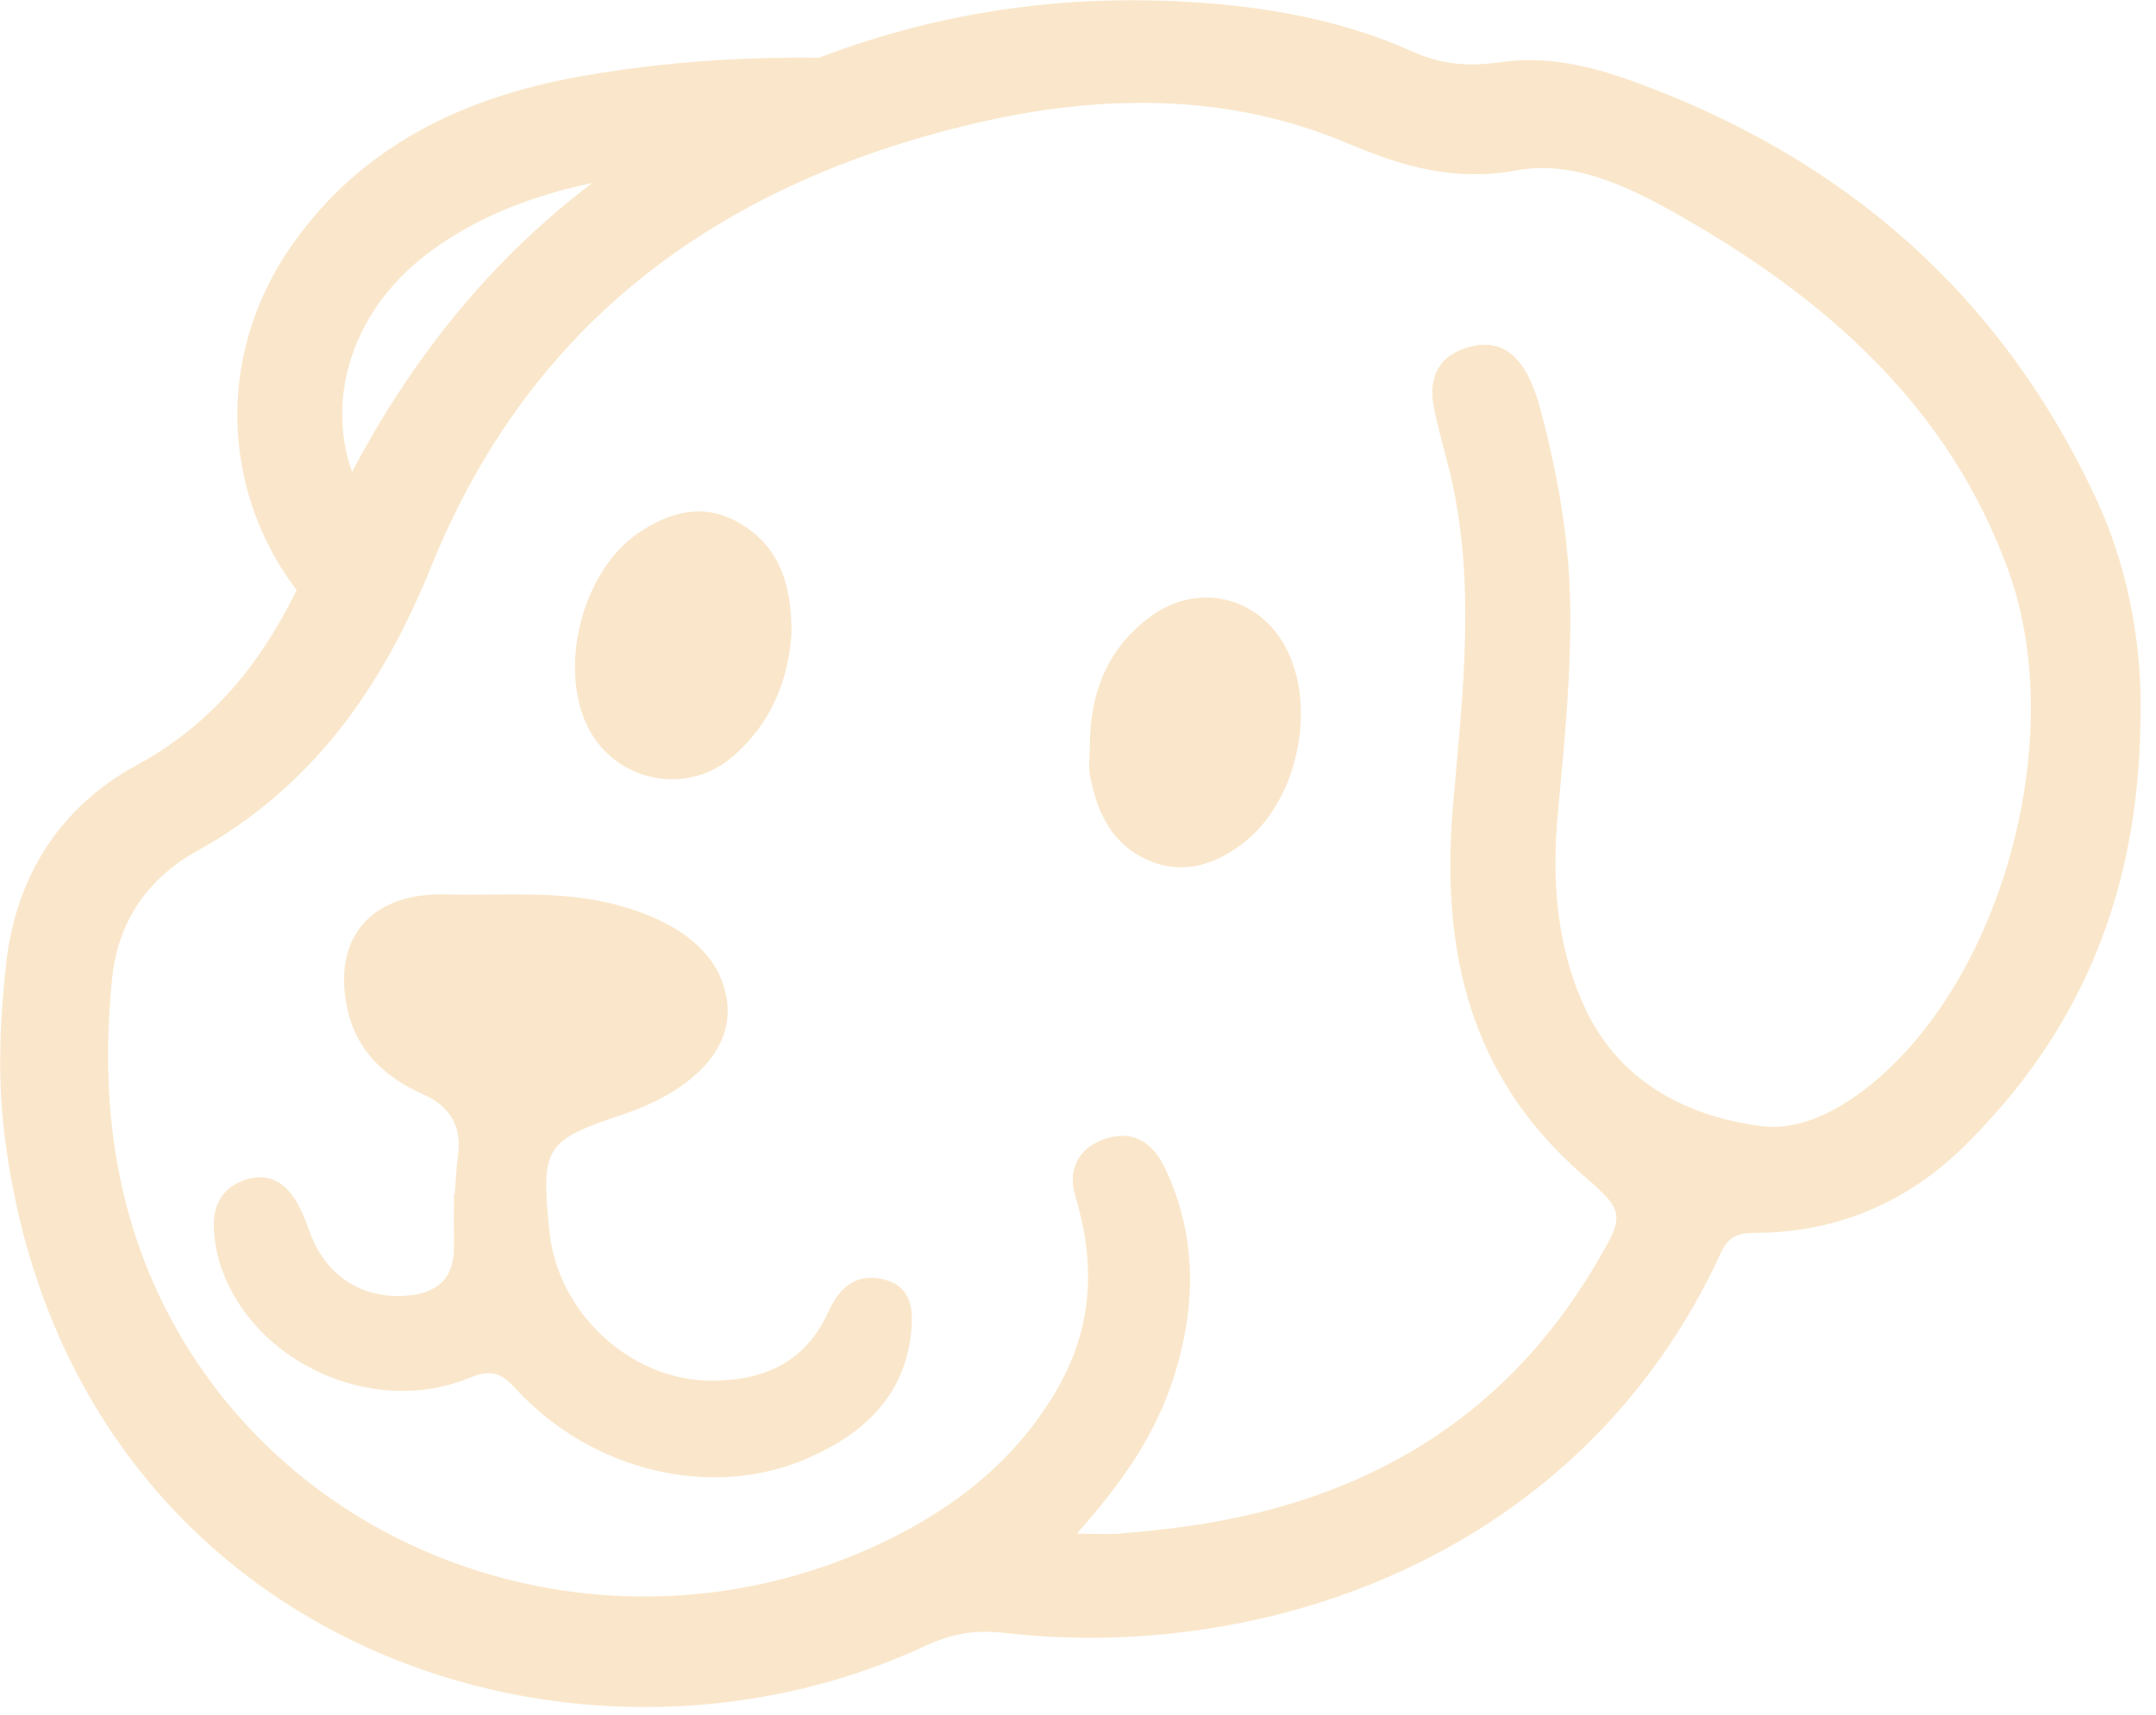 <svg width="137" height="109" viewBox="0 0 137 109" fill="none" xmlns="http://www.w3.org/2000/svg">
    <g clip-path="url(#clip0_759_1630)">
        <path d="M136.016 45.568C135.931 56.799 132.157 65.635 124.78 72.88C121.134 76.46 116.655 78.349 111.507 78.356C110.389 78.356 109.812 78.627 109.342 79.647C100.492 98.88 80.447 105.697 63.821 103.779C62.027 103.572 60.51 103.807 58.844 104.585C36.008 115.245 4.087 104.014 0.263 71.924C-0.164 68.344 -0 64.8 0.391 61.242C1.011 55.623 3.888 51.237 8.687 48.627C14.291 45.575 17.466 40.911 19.859 35.292C24.331 24.788 30.903 15.874 40.565 9.563C51.502 2.425 63.501 -0.813 76.609 0.193C81.159 0.542 85.596 1.412 89.711 3.259C91.691 4.151 93.407 4.229 95.408 3.944C98.206 3.545 100.933 4.158 103.553 5.092C117.082 9.934 127.179 18.684 133.246 31.805C135.361 36.383 136.116 41.346 136.016 45.561V45.568ZM68.435 97.475C69.745 97.475 70.464 97.525 71.169 97.468C72.586 97.347 74.01 97.204 75.42 97.004C86.543 95.435 95.443 90.337 101.303 80.51C103.354 77.066 103.297 77.037 100.271 74.406C100.093 74.249 99.922 74.085 99.751 73.921C93.094 67.667 91.577 59.766 92.339 51.066C92.958 43.971 93.827 36.861 92.075 29.787C91.748 28.482 91.363 27.184 91.107 25.865C90.744 23.954 91.434 22.57 93.385 22.043C95.244 21.543 96.426 22.477 97.188 24.061C97.494 24.695 97.715 25.387 97.9 26.072C98.961 30.065 99.687 34.108 99.772 38.258C99.858 42.715 99.416 47.13 99.004 51.551C98.612 55.794 98.854 59.951 100.641 63.902C102.82 68.708 107.071 70.904 111.828 71.561C114.612 71.946 117.417 70.291 119.667 68.259C127.535 61.156 131.331 46.445 127.607 36.226C123.833 25.851 116.057 19.005 106.751 13.713C103.568 11.902 100.057 10.169 96.404 10.825C92.41 11.539 89.255 10.64 85.567 9.085C77.962 5.876 69.866 5.962 61.785 7.88C45.749 11.688 33.708 20.41 27.407 35.991C24.295 43.685 19.873 50.011 12.489 54.104C9.42 55.808 7.505 58.546 7.135 62.098C6.294 70.184 7.355 77.964 11.556 85.053C20.471 100.071 39.917 105.718 56.024 98.06C60.709 95.835 64.633 92.754 67.246 88.162C69.46 84.268 69.61 80.232 68.321 75.989C67.83 74.37 68.513 72.951 70.215 72.381C72.038 71.767 73.284 72.652 74.046 74.278C76.075 78.599 76.011 82.999 74.602 87.484C73.441 91.164 71.305 94.237 68.442 97.454L68.435 97.475Z" fill="#FAE7CB"/>
        <path d="M28.895 75.903C28.959 75.112 28.981 74.313 29.095 73.529C29.365 71.632 28.674 70.355 26.887 69.55C24.31 68.394 22.451 66.619 21.974 63.609C21.276 59.26 23.89 56.721 28.333 56.842C31.914 56.942 35.489 56.557 39.035 57.47C43.464 58.611 46.056 60.892 46.234 64.03C46.39 66.833 43.877 69.393 39.569 70.833C34.62 72.488 34.364 72.887 34.912 78.264C35.432 83.412 40.025 87.698 45.116 87.748C48.462 87.777 51.175 86.614 52.635 83.377C53.34 81.815 54.401 80.881 56.16 81.316C57.968 81.765 58.054 83.284 57.89 84.753C57.434 88.853 54.728 91.214 51.247 92.711C45.151 95.328 37.596 93.481 32.804 88.297C31.893 87.306 31.281 86.971 29.857 87.563C23.64 90.123 15.957 86.543 13.978 80.317C13.743 79.576 13.615 78.77 13.586 77.993C13.529 76.474 14.248 75.368 15.715 74.941C17.275 74.491 18.293 75.333 18.983 76.631C19.318 77.258 19.539 77.943 19.802 78.599C20.849 81.159 23.028 82.535 25.776 82.35C27.713 82.222 28.874 81.309 28.845 79.219C28.831 78.107 28.845 77.002 28.845 75.889C28.867 75.889 28.888 75.889 28.91 75.889L28.895 75.903Z" fill="#FAE7CB"/>
        <path d="M50.293 40.255C50.108 43.208 49.004 46.024 46.49 48.142C43.492 50.667 38.928 49.611 37.276 46.053C35.489 42.202 37.063 36.255 40.573 33.866C42.51 32.547 44.646 31.955 46.839 33.16C49.495 34.615 50.321 37.111 50.293 40.263V40.255Z" fill="#FAE7CB"/>
        <path d="M69.254 47.401C69.254 44.049 70.372 41.175 73.135 39.164C76.261 36.896 80.241 37.995 81.865 41.475C83.652 45.318 82.342 51.009 79.009 53.576C77.229 54.952 75.207 55.623 73.014 54.696C70.671 53.704 69.696 51.643 69.269 49.29C69.154 48.677 69.254 48.028 69.254 47.393V47.401Z" fill="#FAE7CB"/>
        <path d="M23.227 41.675L25.627 34.857C24.473 33.788 23.505 32.525 22.828 31.099C20.4 26.022 22.152 19.918 27.122 16.152C31.366 12.936 36.336 11.66 41.47 10.982C44.169 10.626 46.867 10.462 49.559 10.433L60.738 4.158C52.806 3.395 44.852 3.431 36.863 4.857C29.507 6.169 23.035 9.221 18.592 15.518C12.354 24.36 14.754 35.849 23.234 41.675H23.227Z" fill="#FAE7CB"/>
    </g>
    <defs>
        <clipPath id="clip0_759_1630">
            <rect width="136.023" height="108.485" fill="white" transform="translate(0 0.015)"/>
        </clipPath>
    </defs>
</svg>

